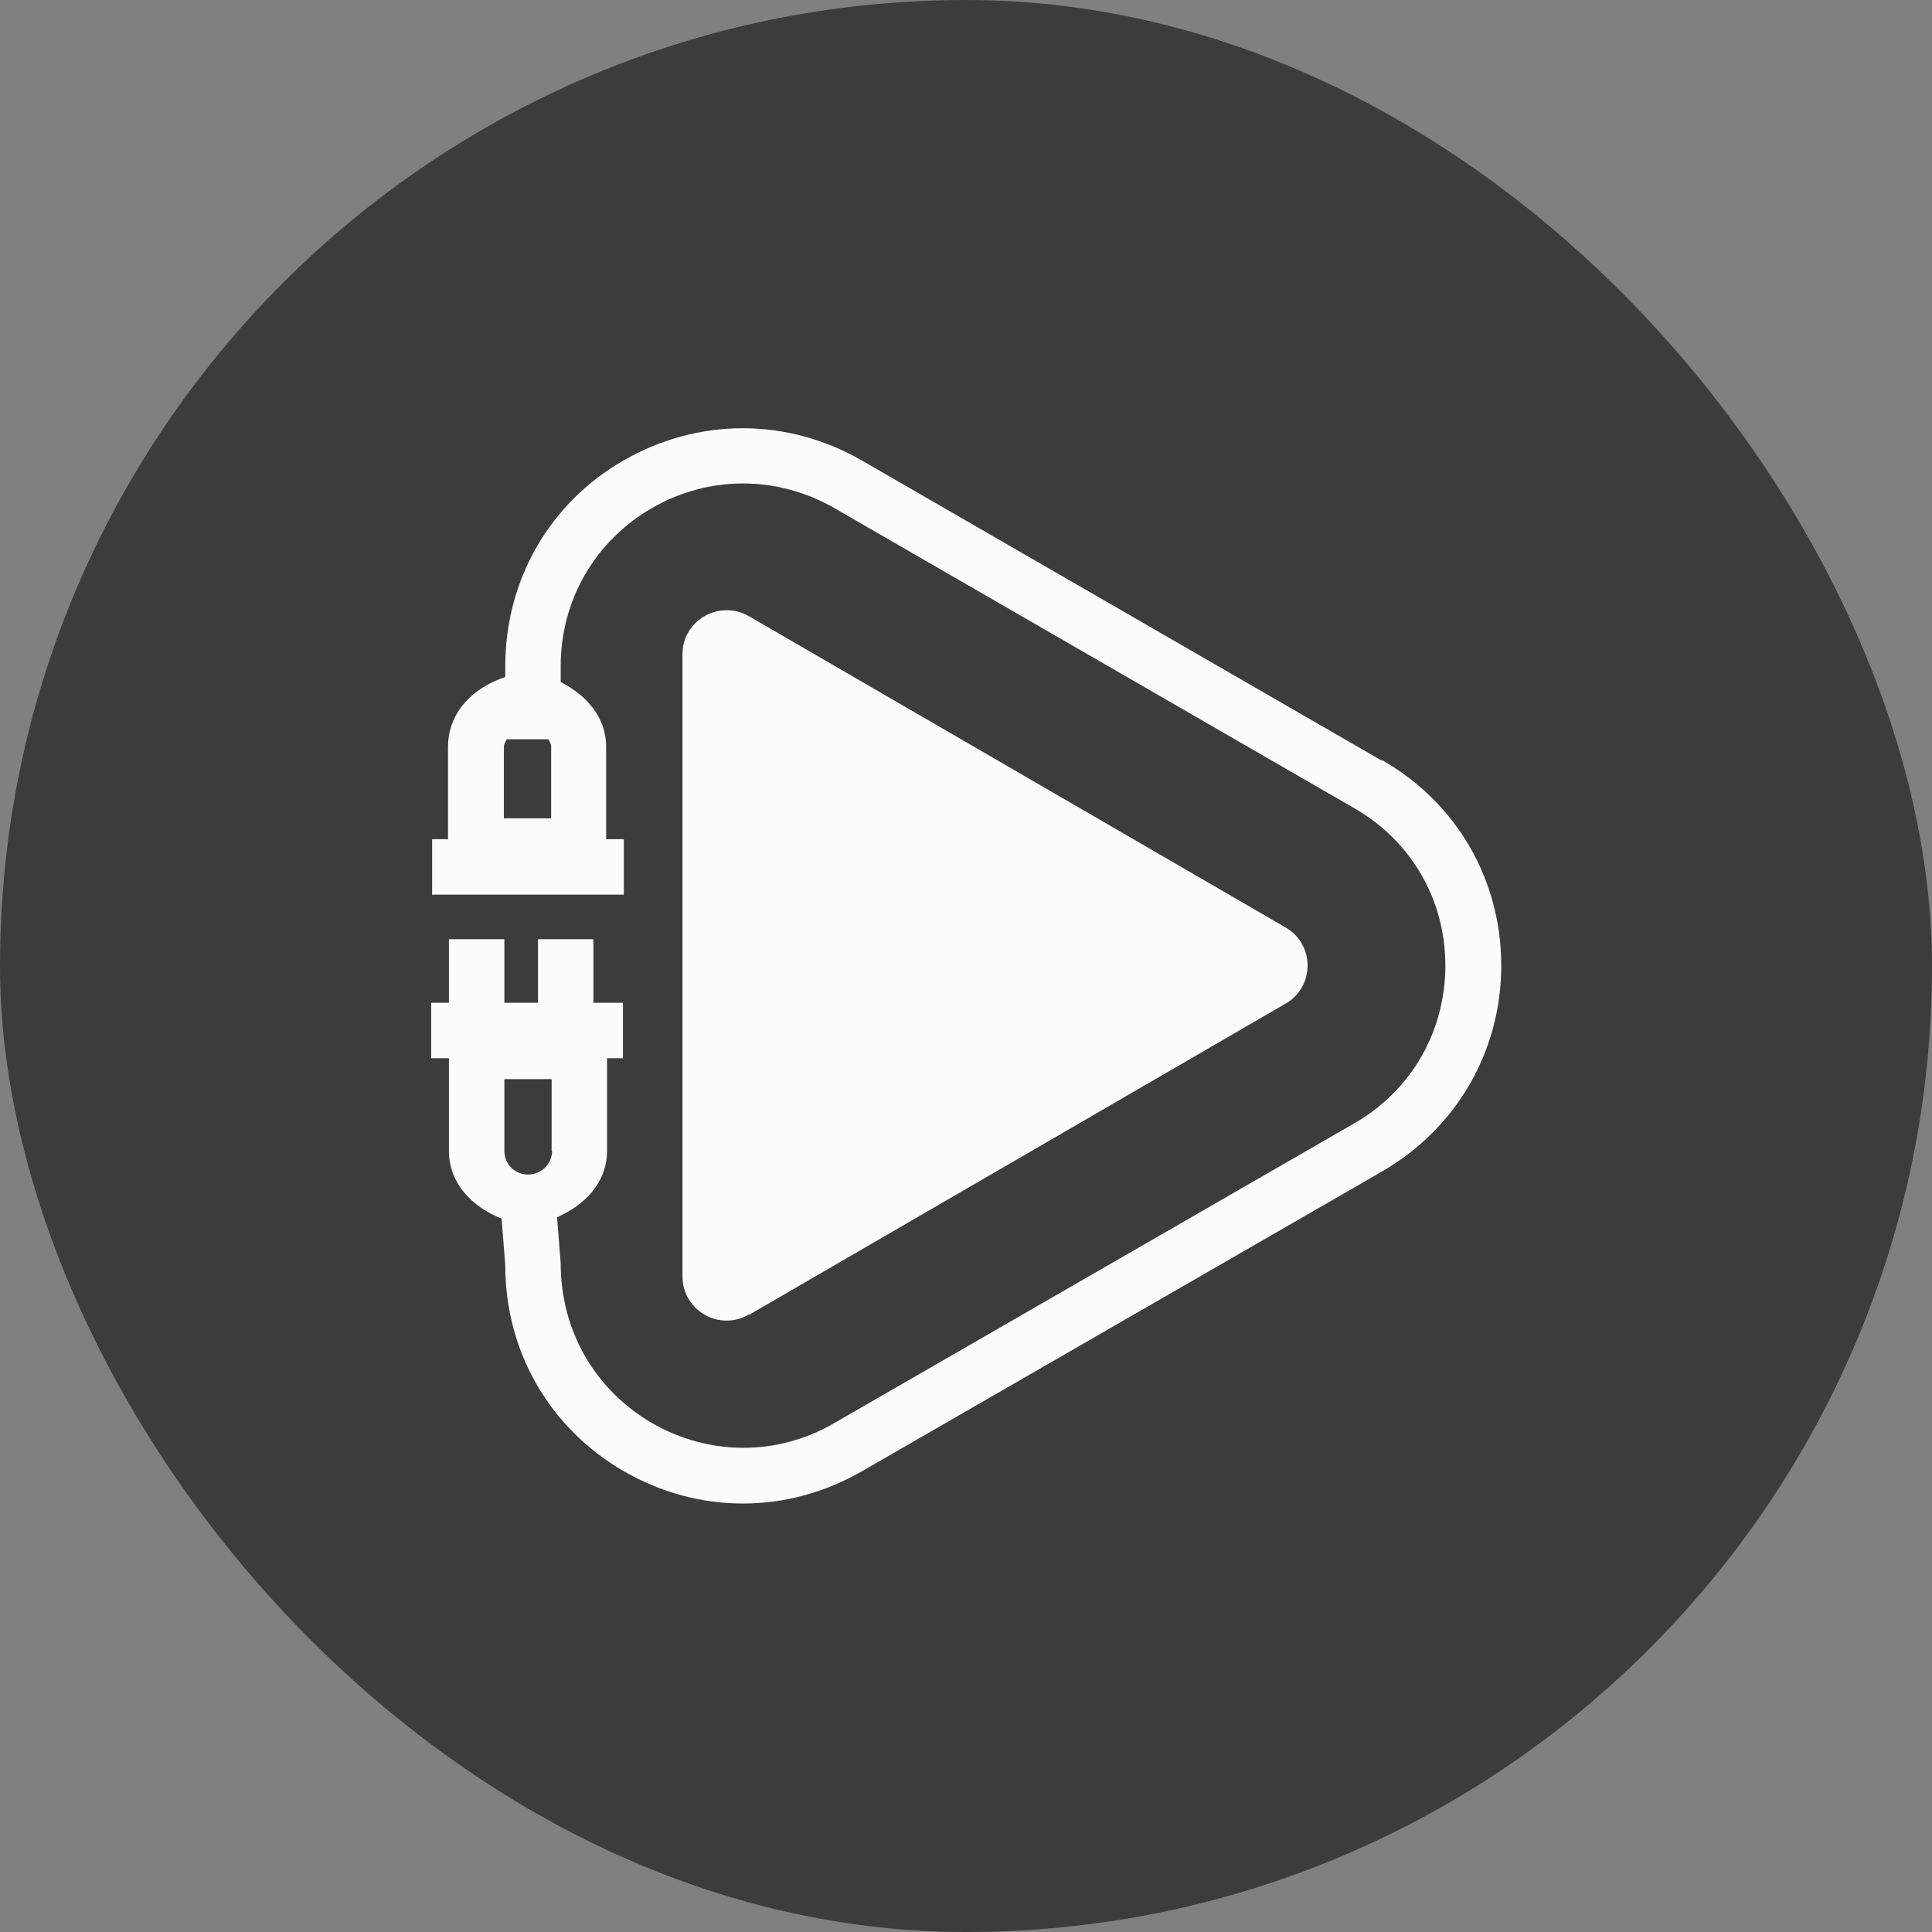 <svg xmlns="http://www.w3.org/2000/svg" id="Capa_2" data-name="Capa 2" viewBox="0 0 42.52 42.52"><rect x="0" y="0" width="42.52" height="42.52" fill="#808080" stroke="none"/><defs><style>      .cls-1 {        fill: #fbfbfb;      }      .cls-2 {        fill: #3c3c3c;      }    </style></defs><g id="Capa_4" data-name="Capa 4"><g><rect class="cls-2" x="0" y="0" width="42.52" height="42.52" rx="21.26" ry="21.26"></rect><g><path class="cls-1" d="M16.48,28.94l11.81-6.85c.65-.37.65-1.31,0-1.68l-11.81-6.85c-.65-.37-1.46.09-1.46.84v13.69c0,.75.81,1.22,1.46.84Z"></path><path class="cls-1" d="M30.41,16.74l-11.45-6.61c-1.64-.94-3.59-.94-5.23,0-1.64.94-2.61,2.64-2.61,4.53v.24c-.7.23-1.26.77-1.26,1.54v2.03h-.35v1.22h4.22v-1.22h-.39v-2.03c0-.67-.44-1.14-1-1.43v-.35c0-1.45.75-2.75,2.01-3.48,1.25-.72,2.75-.72,4.01,0l11.45,6.61c1.25.72,2,2.01,2,3.46s-.75,2.75-2,3.47l-11.45,6.6c-1.25.73-2.76.72-4.01,0-1.25-.73-2.01-2.02-2.01-3.52l-.08-1.01c.61-.27,1.1-.76,1.1-1.47v-2.03h.35v-1.22h-.65v-1.4h-1.22v1.4h-.74v-1.4h-1.22v1.4h-.39v1.22h.39v2.03c0,.73.51,1.24,1.16,1.5l.08,1.03c0,1.89.97,3.58,2.61,4.53.82.47,1.71.71,2.62.71s1.8-.24,2.62-.71l11.45-6.6c1.64-.95,2.62-2.65,2.62-4.53,0-1.89-.98-3.58-2.62-4.52ZM12.13,18.01h-1.04v-1.58c0-.06.04-.1.06-.16h.92c.02.05.06.09.06.16v1.58ZM12.15,25.33c0,.29-.24.52-.53.52s-.52-.23-.52-.52v-1.58h1.04v1.58Z"></path></g></g></g></svg>